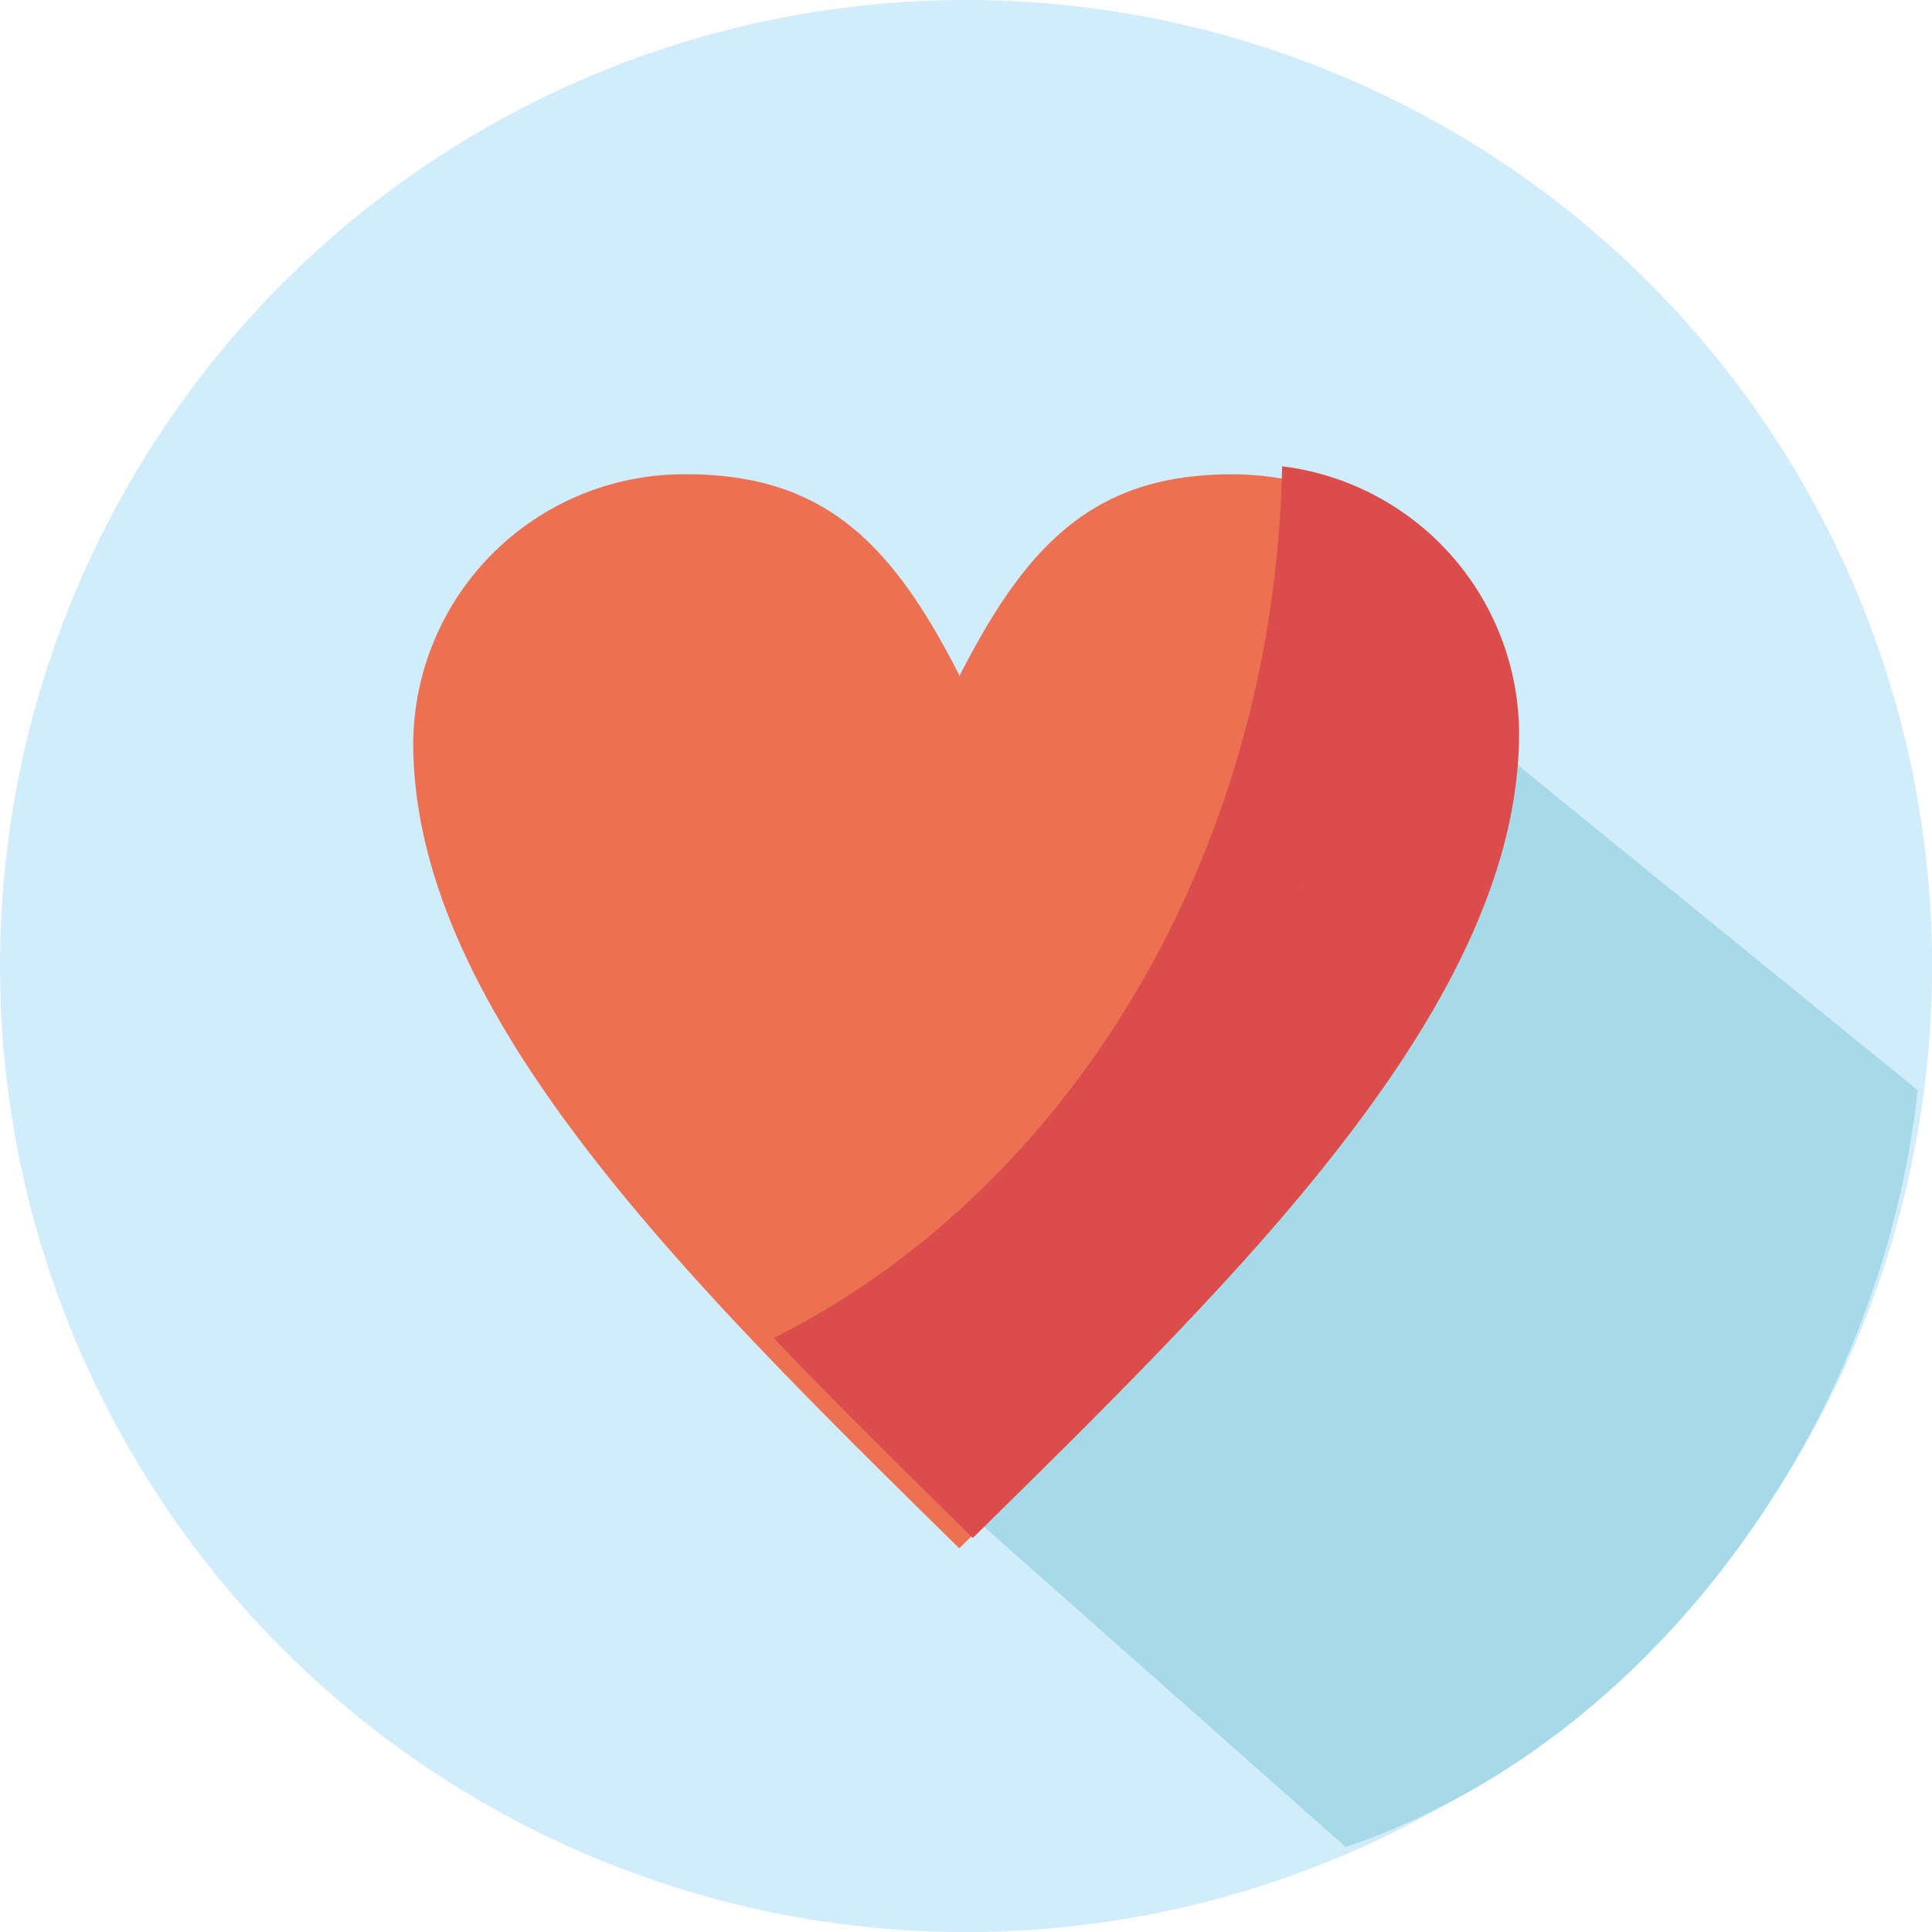 <svg xmlns="http://www.w3.org/2000/svg" viewBox="0 0 176.59 176.59"><defs><style>.cls-1{fill:#d1ecfb;}.cls-2{fill:#a6dae9;}.cls-3{fill:#ec7052;}.cls-3,.cls-4{fill-rule:evenodd;}.cls-4{fill:#da4d4b;}</style></defs><g id="レイヤー_2" data-name="レイヤー 2"><g id="top-navi"><circle class="cls-1" cx="88.3" cy="88.3" r="88.3"/><path class="cls-2" d="M121,55.51l-41.18,14L81.65,105l2.83,29.71L123,168.82c28.1-9.48,49-38.74,52.28-69.17Z"/><path class="cls-3" d="M115.66,43.53a27.4,27.4,0,0,0-3-.18c-12.48,0-18.71,6.15-24.95,18.42-6.24-12.27-12.48-18.42-25-18.42A24.76,24.76,0,0,0,37.77,67.9c0,24.53,24.95,49.08,49.91,73.62,9.83-9.67,19.67-19.35,28-29,12.77-14.88,21.93-29.74,21.93-44.6A24.7,24.7,0,0,0,115.66,43.53Zm-.14,14.71.14,0a1.86,1.86,0,0,1,.2.1Zm2.43,24s0-.13,0-.24C118,82.16,118,82.26,118,82.26Z"/><path class="cls-4" d="M117.19,42.62c-.72,35.72-19.64,66.23-46.47,79.68,5.81,6.09,12,12.18,18.2,18.27,9.83-9.67,19.67-19.35,28-29,12.77-14.88,21.93-29.74,21.93-44.6A24.69,24.69,0,0,0,117.19,42.62Zm-.43,14.67.14.05a1.86,1.86,0,0,1,.2.1Zm2.43,24s0-.13,0-.24C119.21,81.21,119.19,81.31,119.19,81.31Z"/></g></g></svg>